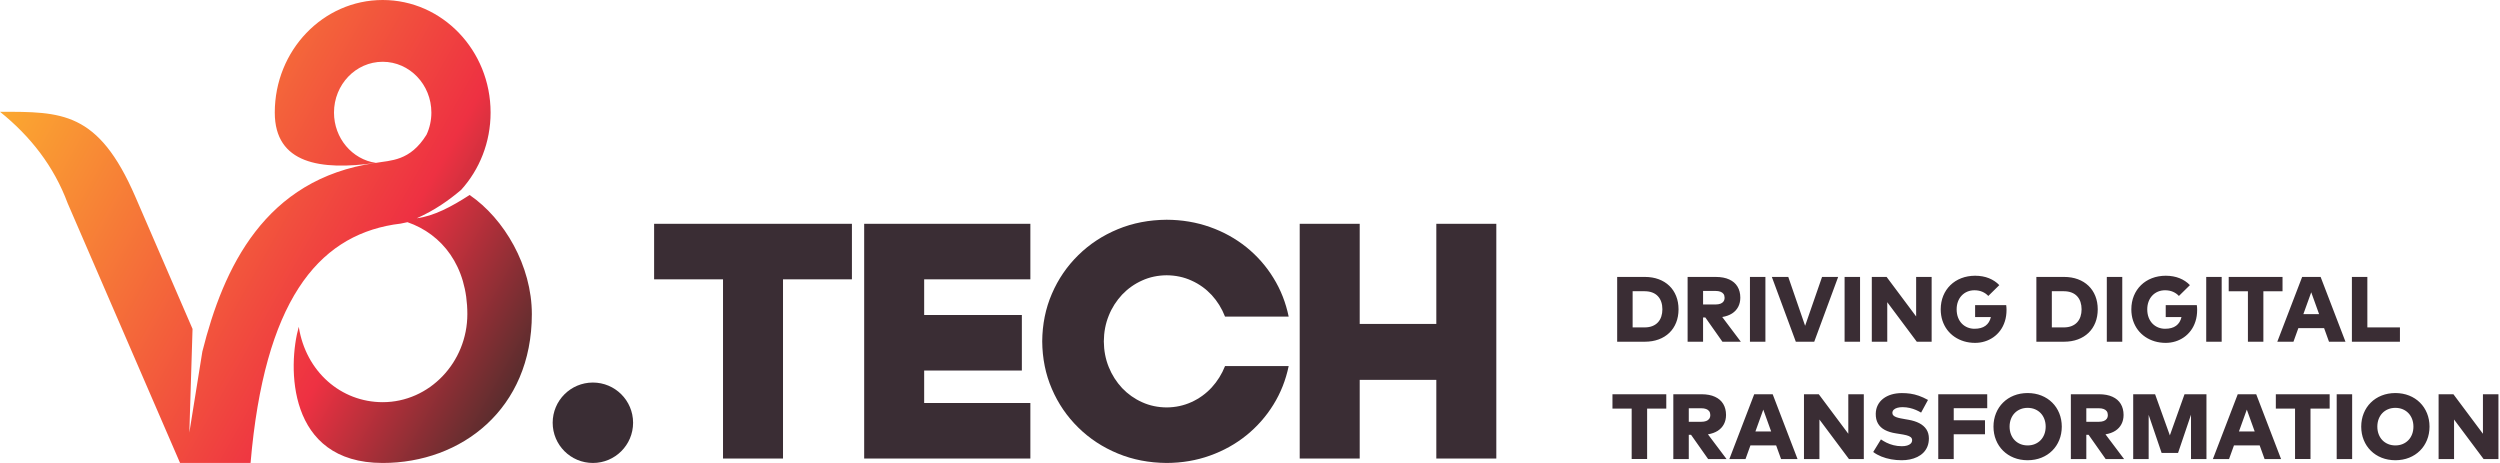 <?xml version="1.0" encoding="UTF-8" standalone="no"?>
<svg
   xml:space="preserve"
   width="864"
   height="160"
   version="1.1"
   style="clip-rule:evenodd;fill-rule:evenodd;image-rendering:optimizeQuality;shape-rendering:geometricPrecision;text-rendering:geometricPrecision"
   viewBox="0 0 22567.797 4179.222"
   id="svg25"
   sodipodi:docname="customerlogo-v8-tech-clr.svg"
   inkscape:version="1.1.1 (3bf5ae0d25, 2021-09-20)"
   xmlns:inkscape="http://www.inkscape.org/namespaces/inkscape"
   xmlns:sodipodi="http://sodipodi.sourceforge.net/DTD/sodipodi-0.dtd"
   xmlns="http://www.w3.org/2000/svg"
   xmlns:svg="http://www.w3.org/2000/svg"><sodipodi:namedview
   id="namedview27"
   pagecolor="#ffffff"
   bordercolor="#666666"
   borderopacity="1.0"
   inkscape:pageshadow="2"
   inkscape:pageopacity="0.0"
   inkscape:pagecheckerboard="0"
   inkscape:document-units="mm"
   showgrid="false"
   units="px"
   inkscape:zoom="0.38365872"
   inkscape:cx="916.17884"
   inkscape:cy="179.84734"
   inkscape:window-width="1920"
   inkscape:window-height="986"
   inkscape:window-x="-11"
   inkscape:window-y="1609"
   inkscape:window-maximized="1"
   inkscape:current-layer="Camada_x0020_1" /> <defs
   id="defs13"> <style
   type="text/css"
   id="style2"> .fil0 {fill:#3A2D34} .fil1 {fill:#3A2D34;fill-rule:nonzero} .fil2 {fill:url(#id0)} </style> <linearGradient
   id="id0"
   gradientUnits="userSpaceOnUse"
   x1="14986.7"
   y1="1957.3"
   x2="2752.17"
   y2="-4922.44"
   gradientTransform="matrix(0.445,0,0,0.445,0.006,0.006)"> <stop
   offset="0"
   style="stop-opacity:1; stop-color:#512E2D"
   id="stop4" /> <stop
   offset="0.071"
   style="stop-opacity:1; stop-color:#562D2D"
   id="stop6" /> <stop
   offset="0.329"
   style="stop-opacity:1; stop-color:#EE3142"
   id="stop8" /> <stop
   offset="1"
   style="stop-opacity:1; stop-color:#FDB92E"
   id="stop10" /> </linearGradient> </defs> <g
   id="Camada_x0020_1"
   inkscape:label="Camada 1"
   inkscape:groupmode="layer">  <path
   class="fil0"
   d="m 5352.062,3453.247 c 200.44,0 362.97,162.517 362.97,362.975 0,200.485 -162.53,363.001 -362.97,363.001 -200.485,0 -363.033,-162.517 -363.033,-363.001 0,-200.458 162.548,-362.975 363.033,-362.975 z"
   id="path16"
   style="stroke-width:1" /> <path
   class="fil1"
   d="M 6526.765,2521.597 V 4139.003 h 541.572 V 2521.597 H 7690.393 V 2020.276 H 5904.709 v 501.321 z M 8342.582,3637.673 v -292.747 h 881.858 v -501.321 h -881.858 v -322.007 h 958.712 V 2020.276 H 7800.979 V 4139.003 h 1500.315 v -501.326 h -958.712 z m 2715.976,-333.011 c -28.673,72.582 -68.946,136.629 -120.143,192.72 -51.829,56.136 -112.236,100.013 -181.774,131.725 -68.889,31.73 -143.931,48.202 -225.02,48.785 -79.274,-0.583 -153.048,-15.841 -221.376,-46.93 -68.341,-30.52 -128.709,-73.182 -180.542,-127.476 -51.21,-54.899 -92.106,-118.323 -120.73,-189.681 -29.305,-71.976 -43.935,-149.412 -44.567,-232.366 0.632,-82.94 15.267,-160.376 44.567,-232.353 28.624,-71.963 69.52,-134.769 120.73,-189.668 51.829,-54.267 112.201,-96.97 180.542,-127.472 68.328,-31.085 142.102,-46.334 221.376,-46.952 81.089,0.619 156.136,16.459 225.02,48.202 69.538,31.08 129.945,75.002 181.774,130.502 51.197,56.105 91.474,120.735 120.143,194.527 h 574.486 c -26.204,-126.844 -71.946,-243.33 -137.808,-349.439 -65.285,-106.741 -147.001,-198.816 -243.975,-277.494 -97.571,-78.059 -207.342,-139.054 -328.749,-181.743 -121.918,-43.294 -252.465,-65.262 -390.896,-65.876 -158.569,1.201 -305.561,29.274 -440.927,85.365 -135.983,56.132 -254.97,134.19 -356.816,234.231 -101.851,99.996 -181.716,216.494 -238.422,348.821 -57.337,132.344 -86.01,275.687 -87.23,429.354 1.219,153.706 29.892,297.041 87.23,429.367 56.706,132.353 136.576,248.839 238.422,348.852 101.847,100.027 220.828,178.099 356.816,234.19 135.366,56.123 282.358,84.155 440.927,85.379 138.427,-0.587 268.973,-22.555 390.896,-66.481 121.411,-43.29 231.178,-104.289 328.749,-182.949 96.974,-78.664 178.69,-170.766 243.975,-276.893 65.862,-106.109 111.604,-221.994 137.808,-348.238 h -574.486 z m 1907.247,834.337 h 541.617 V 2020.272 h -541.617 v 903.826 h -691.55 v -903.826 h -541.616 v 2118.727 h 541.616 v -709.9 h 691.55 z"
   id="path18"
   style="stroke-width:1" /> <path
   class="fil2"
   d="m 4801.016,2835.324 c 0,-434.515 -247.748,-860.278 -561.693,-1075.157 -161.453,104.503 -321.634,190.295 -477.017,210.042 161.382,-71.874 288.284,-160.999 401.228,-257.079 164.381,-181.93 265.097,-427.093 265.097,-696.84 C 4428.631,455.073 3992.554,0.01 3454.581,0.01 c -537.99,0 -974.125,455.063 -974.125,1016.28 0,463.095 415.346,523.707 904.921,455.121 -994.971,145.114 -1368.331,942.987 -1558.729,1702.264 l -117.371,730.937 28.824,-935.498 L 1221.812,1776.128 C 886.305,1000.966 555.861,1009.086 0.01,1009.086 c 275.345,221.549 486.433,491.256 610.852,825.927 L 1625.42,4179.223 h 636.406 C 2386.833,2722.861 2863.695,2141.999 3551.151,2027.64 c 43.321,-4.481 85.761,-11.88 127.191,-21.985 312.895,108.565 540.451,394.785 540.451,829.674 0,434.889 -342.177,795.091 -764.207,795.091 -375.887,0 -693.761,-274.655 -757.613,-680.444 -99.466,351.637 -110.372,1229.246 757.613,1229.246 711.346,0 1346.435,-486.815 1346.435,-1343.899 z m -1410.349,-1364.642 2.038,-0.289 c -213.482,-31.338 -377.738,-222.71 -377.738,-454.102 0,-253.288 196.796,-458.61 439.614,-458.61 242.725,0 439.476,205.322 439.476,458.61 0,71.647 -15.738,139.459 -43.811,199.849 -149.457,240.607 -323.667,230.404 -459.584,254.538 v 0 z"
   id="path20"
   style="fill:url(#id0);stroke-width:1" /> <path
   class="fil1"
   d="m 14598.41,2499.888 v 584.862 h 250.232 c 45.973,-0.142 87.461,-7.101 124.637,-20.904 37.189,-13.776 69.204,-33.559 95.835,-59.162 26.729,-25.754 47.179,-56.407 61.498,-92.32 14.394,-35.815 21.625,-75.776 21.74,-120.045 -0.115,-44.278 -7.346,-84.244 -21.74,-120.028 -14.319,-35.801 -34.769,-66.566 -61.498,-92.338 -26.635,-25.607 -58.646,-45.386 -95.835,-59.188 -37.181,-13.789 -78.664,-20.766 -124.637,-20.877 z m 247.317,129.069 c 27.151,0.16 50.823,4.174 71.042,12.112 20.046,7.947 36.763,19.093 50.076,33.719 13.375,14.479 23.289,31.743 29.83,51.66 6.545,19.898 9.913,41.924 9.913,65.872 0,23.645 -3.368,45.533 -9.913,65.302 -6.541,19.903 -16.455,37.181 -29.83,51.815 -13.313,14.608 -30.035,25.888 -50.076,33.964 -20.219,8.076 -43.891,12.125 -71.042,12.268 H 14737.94 V 2628.957 Z m 388.502,-129.069 v 584.862 h 139.575 v -218.906 h 20.459 l 154.16,218.906 h 166.263 l -167.954,-223.084 c 35.067,-5.709 64.599,-16.441 88.978,-32.028 24.224,-15.725 42.601,-35.668 55.3,-59.891 12.655,-24.077 18.911,-51.66 19.057,-82.691 -0.146,-38.587 -8.463,-71.874 -25.353,-99.728 -16.686,-27.979 -41.582,-49.43 -74.486,-64.479 -32.714,-15.182 -73.352,-22.849 -121.545,-22.96 z m 252.759,126.559 c 16.601,0 30.751,2.109 42.902,6.572 12.126,4.303 21.439,11.004 28.122,19.903 6.518,9.068 9.887,20.33 10.034,34.137 0,13.905 -3.342,25.456 -9.914,34.511 -6.532,9.068 -15.729,15.898 -27.837,20.201 -12.111,4.463 -26.43,6.701 -43.307,6.701 h -113.184 v -122.025 z m 449.541,-126.559 h -139.575 v 584.862 h 139.575 z m 656.723,0 h -145.399 l -152.901,441.158 -152.047,-441.158 h -148.322 l 216.41,584.862 h 166.263 z m 197.615,0 h -139.575 v 584.862 h 139.575 z m 646.248,0 h -139.961 v 356.772 l -266.513,-356.772 h -133.705 v 584.862 h 139.557 v -356.759 l 266.516,356.759 h 134.106 z m 393.103,-10.888 c -45.613,0.298 -87.581,7.693 -125.452,22.444 -37.852,14.75 -70.752,35.654 -98.433,62.663 -27.721,27.018 -49.146,59.028 -64.328,95.938 -15.066,36.923 -22.848,77.699 -22.986,122.279 0.142,36.593 5.281,70.455 15.466,101.664 10.319,31.049 24.78,59.046 43.424,83.812 18.822,24.806 40.936,45.973 66.735,63.38 25.741,17.389 54.151,30.76 85.218,40.104 31.178,9.18 64.168,13.776 99.141,13.918 30.204,0 59.3,-4.316 87.297,-12.953 28.01,-8.494 53.88,-21.149 77.716,-37.737 23.805,-16.575 44.567,-36.909 62.419,-60.999 17.776,-23.934 31.578,-51.513 41.452,-82.566 10.016,-31.067 15.049,-65.302 15.164,-102.768 0,-7.115 -0.271,-14.221 -0.672,-21.456 -0.418,-7.244 -1.245,-14.764 -2.238,-22.426 h -280.737 v 107.8 h 142.471 c -8.067,34.511 -24.393,60.844 -48.874,78.664 -24.495,17.95 -57.498,26.889 -99.039,27.018 -21.865,0 -42.471,-3.907 -61.814,-11.565 -19.36,-7.791 -36.504,-19.075 -51.397,-33.977 -14.91,-15.04 -26.591,-33.292 -35.08,-55.148 -8.495,-21.709 -12.815,-46.663 -12.944,-74.771 0.133,-25.625 4,-48.888 11.951,-69.894 7.818,-21.051 18.956,-39.13 33.319,-54.312 14.465,-15.351 31.312,-27.044 50.956,-35.383 19.628,-8.223 41.066,-12.401 64.613,-12.53 27.147,0.129 51.094,4.85 71.861,13.918 20.761,9.18 38.408,21.576 53.048,37.465 l 99.439,-97.748 c -25.612,-26.747 -56.692,-47.495 -93.183,-62.263 -36.46,-14.75 -77.97,-22.284 -124.509,-22.582 z m 552.309,10.888 v 584.862 h 250.231 c 45.96,-0.142 87.461,-7.101 124.664,-20.904 37.181,-13.776 69.209,-33.559 95.791,-59.162 26.746,-25.754 47.196,-56.407 61.56,-92.32 14.345,-35.815 21.58,-75.776 21.723,-120.045 -0.143,-44.278 -7.378,-84.244 -21.723,-120.028 -14.364,-35.801 -34.814,-66.566 -61.56,-92.338 -26.587,-25.607 -58.61,-45.386 -95.791,-59.188 -37.207,-13.789 -78.704,-20.766 -124.664,-20.877 z m 247.317,129.069 c 27.133,0.16 50.823,4.174 71.028,12.112 20.059,7.947 36.758,19.093 50.134,33.719 13.371,14.479 23.258,31.743 29.816,51.66 6.515,19.898 9.856,41.924 9.856,65.872 0,23.645 -3.341,45.533 -9.856,65.302 -6.558,19.903 -16.445,37.181 -29.816,51.815 -13.376,14.608 -30.075,25.888 -50.134,33.964 -20.205,8.076 -43.895,12.125 -71.028,12.268 h -107.743 V 2628.957 Z m 528.072,-129.069 h -139.561 v 584.862 h 139.561 z m 393.116,-10.888 c -45.702,0.298 -87.644,7.693 -125.496,22.444 -37.884,14.75 -70.713,35.654 -98.438,62.663 -27.721,27.018 -49.173,59.028 -64.341,95.938 -15.022,36.923 -22.844,77.699 -22.956,122.279 0.116,36.593 5.251,70.455 15.436,101.664 10.319,31.049 24.784,59.046 43.423,83.812 18.84,24.806 40.999,45.973 66.74,63.38 25.709,17.389 54.164,30.76 85.231,40.104 31.179,9.18 64.168,13.776 99.124,13.918 30.204,0 59.317,-4.316 87.327,-12.953 27.984,-8.494 53.911,-21.149 77.703,-37.737 23.792,-16.575 44.55,-36.909 62.375,-60.999 17.851,-23.934 31.614,-51.513 41.528,-82.566 10.016,-31.067 15.008,-65.302 15.137,-102.768 0,-7.115 -0.271,-14.221 -0.658,-21.456 -0.445,-7.244 -1.264,-14.764 -2.252,-22.426 h -280.706 v 107.8 h 142.444 c -8.107,34.511 -24.379,60.844 -48.892,78.664 -24.508,17.95 -57.537,26.889 -98.976,27.018 -21.897,0 -42.516,-3.907 -61.858,-11.565 -19.347,-7.791 -36.505,-19.075 -51.411,-33.977 -14.866,-15.04 -26.533,-33.292 -35.072,-55.148 -8.494,-21.709 -12.828,-46.663 -12.939,-74.771 0.116,-25.625 4.045,-48.888 11.978,-69.894 7.805,-21.051 18.942,-39.13 33.292,-54.312 14.479,-15.351 31.339,-27.044 50.97,-35.383 19.627,-8.223 41.052,-12.401 64.612,-12.53 27.121,0.129 51.082,4.85 71.843,13.918 20.722,9.18 38.427,21.576 53.053,37.465 l 99.408,-97.748 c -25.598,-26.747 -56.648,-47.495 -93.152,-62.263 -36.447,-14.75 -77.988,-22.284 -124.464,-22.582 z m 504.24,10.888 h -139.517 v 584.862 h 139.517 z m 549.35,0 h -485.881 v 129.514 h 173.387 v 455.348 h 139.516 v -455.348 h 172.978 z m 343.832,0 h -166.708 l -224.299,584.862 h 145.773 l 44.278,-122.813 h 232.295 l 44.282,122.813 h 148.727 z m -84.773,138.694 71.015,197.183 h -142.057 l 71.038,-197.183 z m 800.836,316.659 h -294.14 V 2499.888 h -139.516 v 584.862 h 433.656 z m -6622.844,603.657 h -485.885 v 129.527 h 173.391 v 455.353 h 139.517 v -455.353 h 172.977 z m 63.491,0 v 584.88 h 139.548 v -218.893 h 20.446 l 154.151,218.893 h 166.277 l -167.927,-223.071 c 35.098,-5.709 64.612,-16.446 89.009,-32.041 24.219,-15.725 42.6,-35.641 55.255,-59.896 12.655,-24.063 18.955,-51.642 19.071,-82.691 -0.116,-38.6 -8.508,-71.861 -25.323,-99.724 -16.717,-27.997 -41.643,-49.417 -74.499,-64.457 -32.718,-15.195 -73.409,-22.853 -121.594,-23 h -254.409 z m 252.772,126.586 c 16.544,0 30.738,2.096 42.903,6.545 12.068,4.316 21.438,11.022 28.095,19.916 6.541,9.068 9.882,20.348 10.043,34.137 0,13.918 -3.387,25.469 -9.901,34.538 -6.541,9.041 -15.738,15.885 -27.863,20.188 -12.098,4.432 -26.462,6.674 -43.277,6.674 h -113.228 v -121.999 z m 644.198,-126.586 h -166.704 l -224.317,584.88 h 145.773 l 44.291,-122.817 h 232.268 l 44.323,122.817 h 148.682 z m -84.832,138.711 71.029,197.197 h -142.044 l 71.011,-197.197 z m 907.39,-138.711 h -139.917 v 356.79 l -266.561,-356.79 h -133.661 v 584.88 h 139.503 v -356.759 l 266.575,356.759 h 134.061 z m 579.425,51.41 c -29.372,-16.17 -56.892,-28.695 -82.967,-37.75 -26.043,-9.055 -51.526,-15.311 -76.453,-18.942 -24.935,-3.613 -50.422,-5.268 -76.564,-5.166 -34.292,0.174 -65.778,4.463 -94.157,12.971 -28.558,8.623 -53.208,21.051 -74.086,37.181 -21.006,16.139 -37.318,35.654 -48.887,58.485 -11.68,22.715 -17.803,48.309 -18.524,76.867 -0.543,34.952 5.985,64.626 19.948,88.836 13.758,24.232 34.524,43.735 61.929,58.37 27.623,14.608 61.315,25.069 101.548,31.183 l 29.216,4.619 c 25.483,3.747 46.81,7.778 63.941,12.085 17.277,4.33 30.088,10.029 38.858,17.006 8.61,6.973 12.939,16.156 12.939,27.703 -0.16,12.112 -4.329,22.146 -12.383,30.222 -8.107,8.076 -18.955,14.061 -32.873,18.092 -13.928,4.031 -29.817,5.998 -47.464,5.998 -27.467,-0.16 -52.665,-3.199 -75.634,-9.197 -22.96,-5.851 -43.877,-13.518 -62.695,-22.697 -18.795,-9.331 -35.628,-19.2 -50.52,-29.518 l -69.765,113.616 c 21.696,16.303 46.36,29.946 73.809,40.967 27.566,11.137 56.781,19.356 87.96,25.069 31.067,5.566 62.979,8.334 95.577,8.334 25.171,0 49.688,-2.349 73.654,-7.102 23.809,-4.85 46.088,-12.25 66.85,-22.297 20.606,-10.003 38.858,-22.671 54.428,-38.271 15.742,-15.614 28.01,-34.106 36.775,-55.584 8.882,-21.425 13.389,-46.075 13.536,-73.912 -0.147,-31.899 -7.822,-59.046 -22.733,-81.761 -15.062,-22.684 -36.344,-41.208 -63.909,-55.544 -27.579,-14.208 -60.435,-24.508 -98.474,-31.067 l -24.224,-4.174 c -16.285,-2.799 -31.725,-5.558 -46.088,-8.494 -14.479,-2.928 -27.294,-6.274 -38.271,-10.305 -11.164,-4.027 -19.93,-9.18 -26.186,-15.182 -6.416,-6.123 -9.616,-13.771 -9.762,-22.844 0.146,-11.547 4.164,-21.291 11.951,-29.082 7.938,-7.805 18.813,-13.66 32.447,-17.562 13.802,-4.018 29.705,-5.989 47.526,-5.989 22.844,0.16 44.38,2.514 64.599,7.248 20.187,4.592 38.84,10.719 56.118,18.105 17.277,7.506 32.873,15.453 46.809,23.948 z m 514.71,183.794 h -282.397 v -109.442 h 302.447 V 3558.893 H 17496.9 v 584.88 h 139.53 v -223.503 h 282.397 v -126.172 z m 384.755,-246.04 c -45.243,0.285 -86.744,7.791 -124.348,22.831 -37.465,15.035 -70.036,36.059 -97.472,63.367 -27.45,27.134 -48.728,59.175 -63.638,96.062 -15.053,36.762 -22.729,77.156 -22.858,121.02 0.134,43.864 7.805,84.275 22.858,121.024 14.91,36.905 36.188,68.928 63.638,96.075 27.436,27.312 60.007,48.327 97.472,63.353 37.608,15.053 79.105,22.586 124.348,22.844 45.284,-0.254 86.767,-7.787 124.344,-22.844 37.497,-15.022 70.054,-36.042 97.504,-63.353 27.405,-27.147 48.616,-59.175 63.62,-96.075 15.022,-36.749 22.573,-77.156 22.857,-121.024 -0.284,-43.859 -7.835,-84.257 -22.857,-121.02 -15.004,-36.892 -36.215,-68.928 -63.62,-96.062 -27.45,-27.307 -60.007,-48.327 -97.504,-63.367 -37.581,-15.035 -79.06,-22.541 -124.344,-22.831 z m 0,133.661 c 23.961,0.16 45.831,4.205 65.614,12.41 19.89,8.21 37.034,19.761 51.646,34.814 14.493,15.035 25.625,32.856 33.572,53.608 7.938,20.748 11.952,43.588 12.112,68.786 -0.16,25.216 -4.174,48.056 -12.112,68.808 -7.947,20.735 -19.079,38.569 -33.572,53.604 -14.608,15.04 -31.756,26.577 -51.646,34.827 -19.783,8.21 -41.653,12.254 -65.614,12.383 -23.934,-0.129 -45.804,-4.174 -65.578,-12.383 -19.898,-8.249 -37.047,-19.783 -51.641,-34.827 -14.524,-15.035 -25.626,-32.869 -33.59,-53.604 -7.934,-20.753 -11.979,-43.593 -12.099,-68.808 0.12,-25.198 4.165,-48.038 12.099,-68.786 7.964,-20.753 19.071,-38.573 33.59,-53.608 14.594,-15.053 31.743,-26.604 51.641,-34.814 19.774,-8.205 41.644,-12.25 65.578,-12.41 z m 390.207,-122.831 v 584.88 h 139.53 v -218.893 h 20.485 l 154.125,218.893 h 166.277 l -167.923,-223.071 c 35.08,-5.709 64.626,-16.446 89.005,-32.041 24.223,-15.725 42.587,-35.641 55.241,-59.896 12.673,-24.063 18.956,-51.642 19.129,-82.691 -0.173,-38.6 -8.552,-71.861 -25.385,-99.724 -16.712,-27.997 -41.612,-49.417 -74.468,-64.457 -32.731,-15.195 -73.396,-22.853 -121.607,-23 z m 252.758,126.586 c 16.561,0 30.765,2.096 42.903,6.545 12.067,4.316 21.438,11.022 28.121,19.916 6.532,9.068 9.874,20.348 10.021,34.137 0,13.918 -3.373,25.469 -9.9,34.538 -6.532,9.042 -15.73,15.885 -27.855,20.188 -12.125,4.432 -26.413,6.674 -43.29,6.674 h -113.228 v -121.999 z m 971.282,-126.586 h -198.002 l -132.411,371.407 -133.287,-371.407 h -197.615 v 584.88 h 139.53 v -398.959 l 117.002,343.833 h 148.309 l 116.948,-345.083 v 400.209 h 139.526 z m 449.11,0 h -166.664 l -224.361,584.88 h 145.817 l 44.296,-122.817 h 232.25 l 44.296,122.817 h 148.727 z m -84.787,138.711 71.011,197.197 h -142.04 l 71.024,-197.197 z m 747.797,-138.711 h -485.886 v 129.527 h 173.391 v 455.353 h 139.53 v -455.353 h 172.965 z m 203.034,0 h -139.526 v 584.88 h 139.526 z m 390.197,-10.83 c -45.256,0.285 -86.744,7.791 -124.334,22.831 -37.479,15.035 -70.05,36.059 -97.5,63.367 -27.405,27.134 -48.727,59.175 -63.638,96.062 -15.052,36.762 -22.728,77.156 -22.83,121.02 0.102,43.864 7.773,84.275 22.83,121.024 14.911,36.905 36.233,68.928 63.638,96.075 27.45,27.312 60.021,48.327 97.5,63.353 37.594,15.053 79.078,22.586 124.334,22.844 45.27,-0.254 86.767,-7.787 124.344,-22.844 37.483,-15.022 70.054,-36.042 97.517,-63.353 27.392,-27.147 48.585,-59.175 63.625,-96.075 15.008,-36.749 22.568,-77.156 22.844,-121.024 -0.272,-43.859 -7.832,-84.257 -22.844,-121.02 -15.04,-36.892 -36.233,-68.928 -63.625,-96.062 -27.463,-27.307 -60.034,-48.327 -97.517,-63.367 -37.581,-15.035 -79.074,-22.541 -124.344,-22.831 z m 0,133.661 c 23.944,0.16 45.818,4.205 65.618,12.41 19.886,8.21 37.016,19.761 51.611,34.814 14.523,15.035 25.656,32.856 33.59,53.608 7.938,20.748 11.969,43.588 12.112,68.786 -0.143,25.216 -4.174,48.056 -12.112,68.808 -7.934,20.735 -19.071,38.569 -33.59,53.604 -14.595,15.04 -31.725,26.577 -51.611,34.827 -19.8,8.21 -41.674,12.254 -65.618,12.383 -23.947,-0.129 -45.848,-4.174 -65.591,-12.383 -19.899,-8.249 -37.047,-19.783 -51.673,-34.827 -14.479,-15.035 -25.598,-32.869 -33.545,-53.604 -7.947,-20.753 -11.996,-43.593 -12.112,-68.808 0.116,-25.198 4.165,-48.038 12.112,-68.786 7.951,-20.753 19.071,-38.573 33.545,-53.608 14.621,-15.053 31.774,-26.604 51.673,-34.814 19.747,-8.205 41.644,-12.25 65.591,-12.41 z m 930.359,-122.831 h -139.935 v 356.79 l -266.556,-356.79 h -133.662 v 584.88 h 139.531 v -356.759 l 266.503,356.759 h 134.124 v -584.88 z"
   id="path22"
   style="stroke-width:1" /> </g> </svg>
